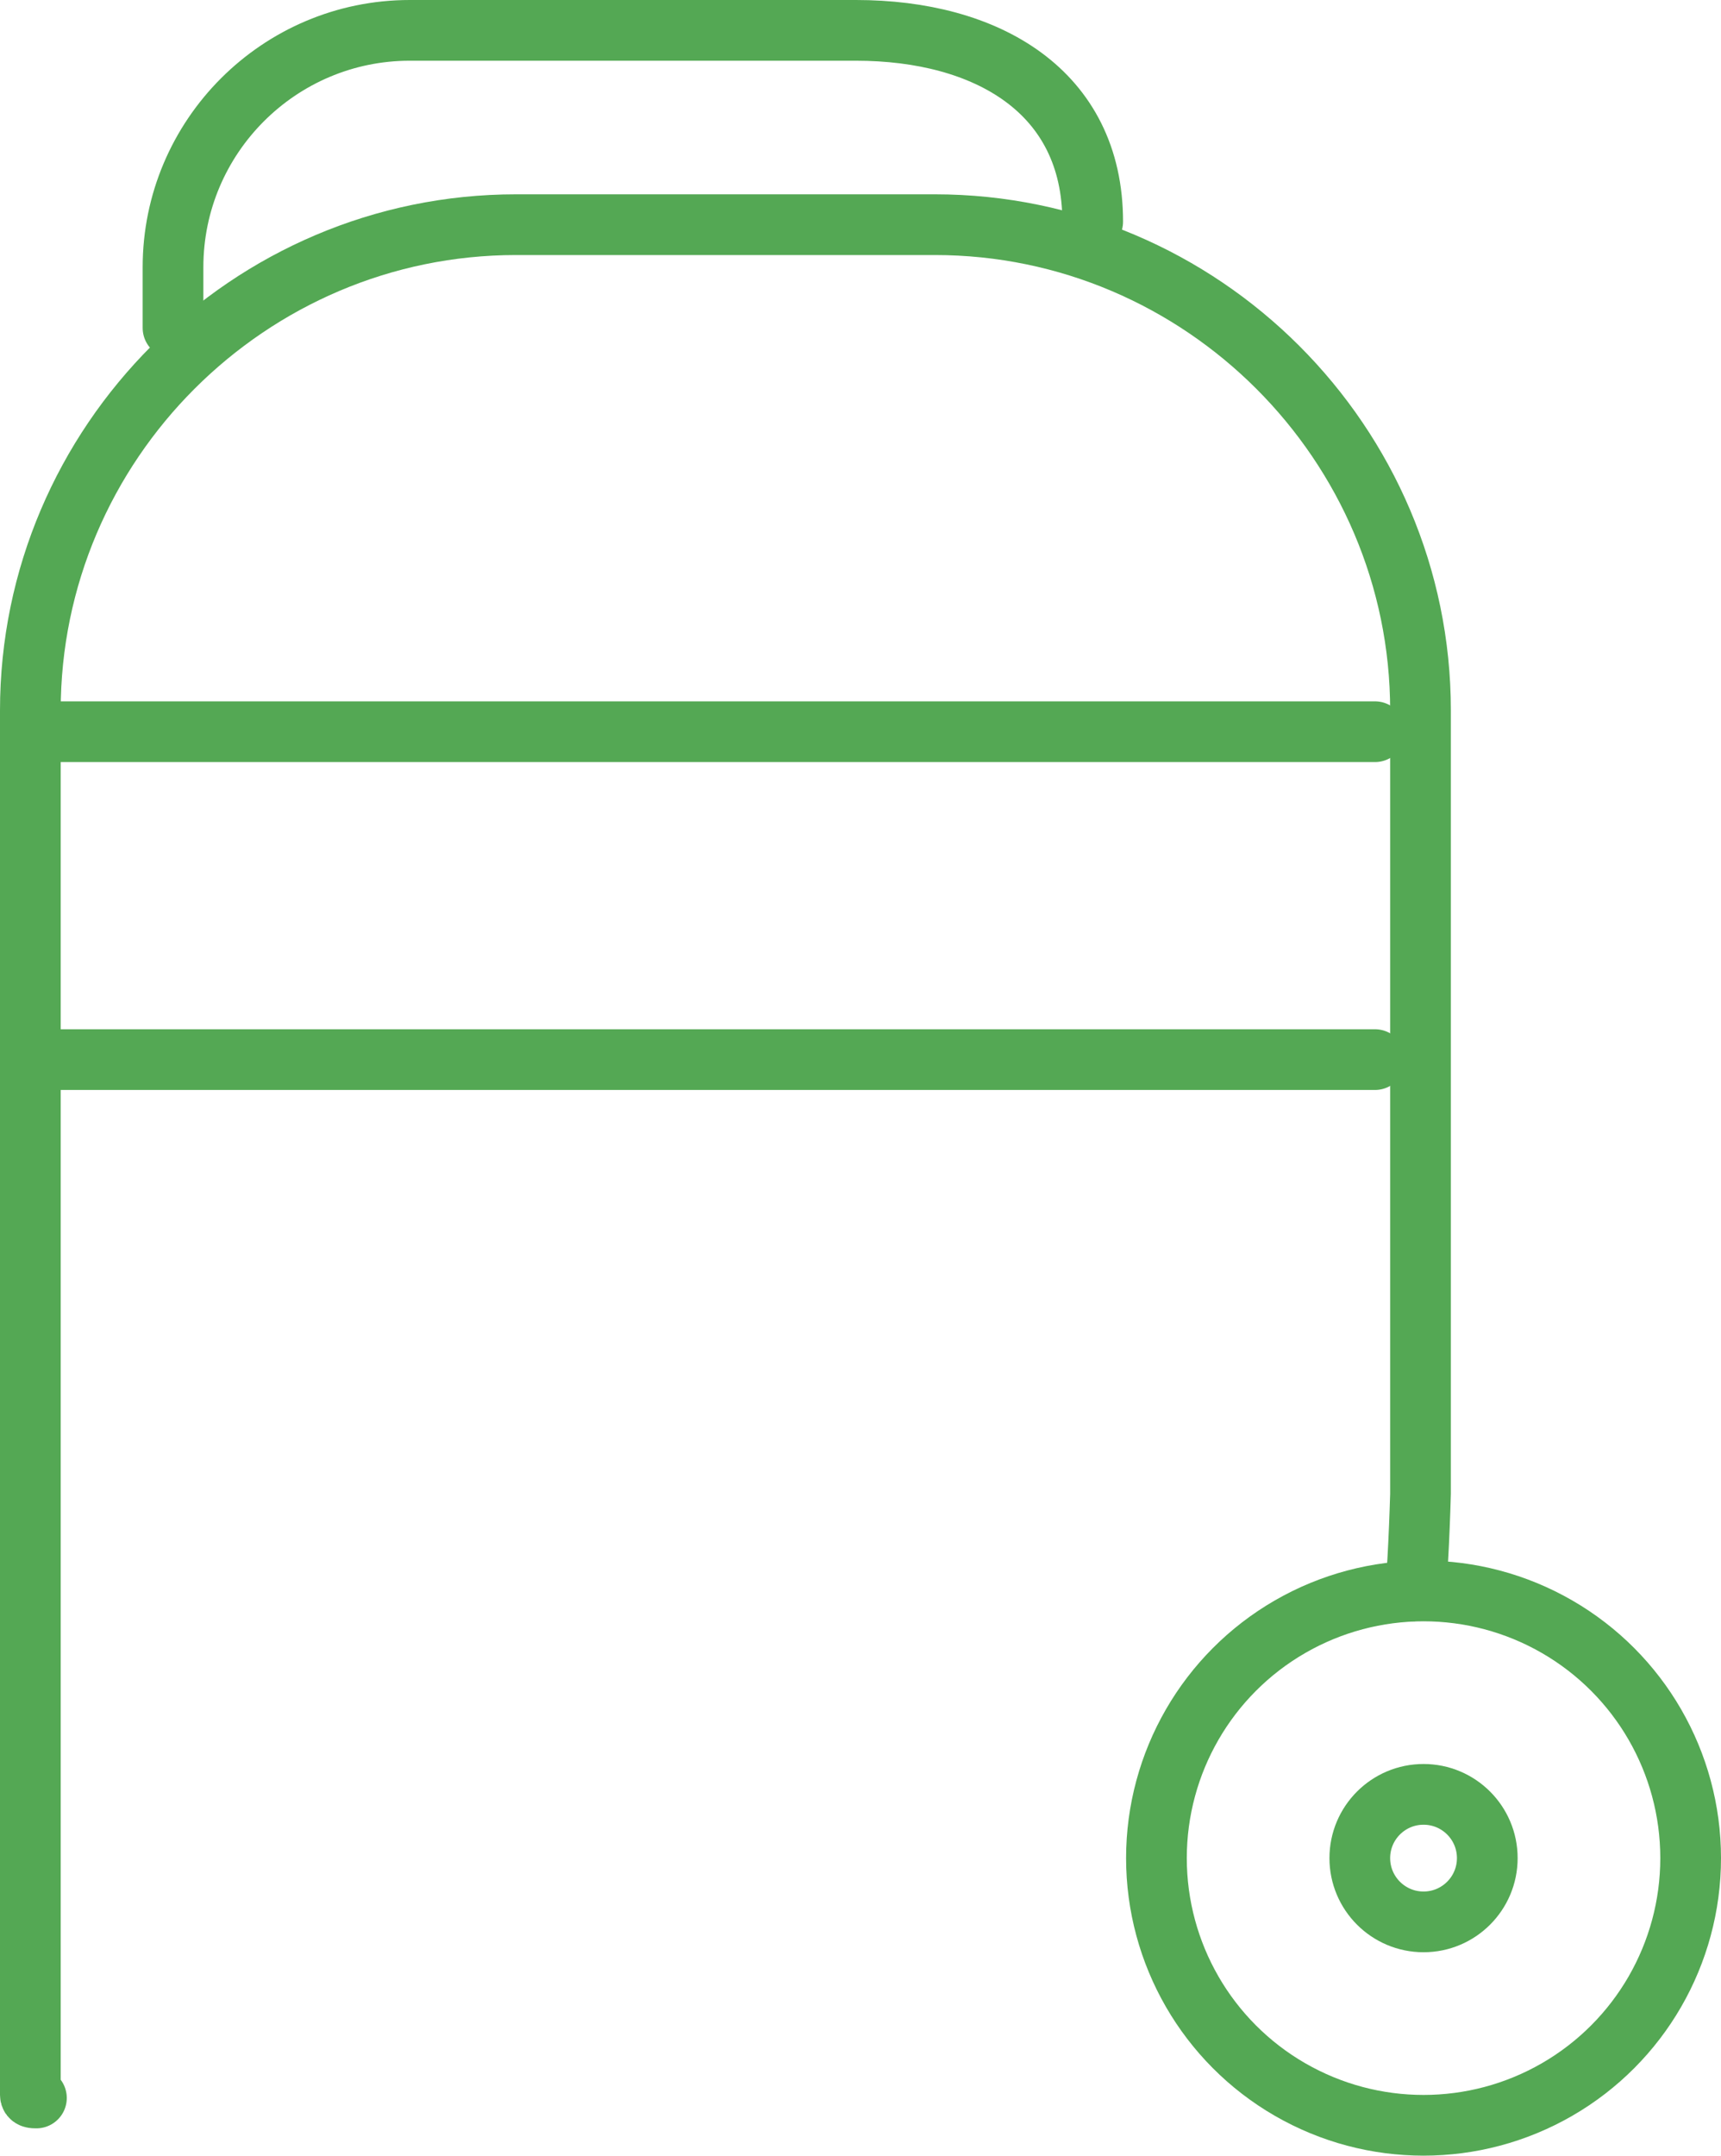 <?xml version="1.0" encoding="UTF-8"?> <!-- Generator: Adobe Illustrator 21.1.0, SVG Export Plug-In . SVG Version: 6.00 Build 0) --> <svg xmlns="http://www.w3.org/2000/svg" xmlns:xlink="http://www.w3.org/1999/xlink" id="Layer_1" x="0px" y="0px" width="56.7px" height="71px" viewBox="0 0 56.7 71" style="enable-background:new 0 0 56.7 71;" xml:space="preserve"> <style type="text/css"> .st0{fill:none;stroke:#54A854;stroke-width:2;stroke-linecap:round;stroke-miterlimit:10;} </style> <g> <path class="st0" d="M1.2,69.1C1.1,69.1,1,69.1,1,69V23.4c0-8.8,7.2-16,16-16h13.8c8.8,0,16,7.2,16,16v25.8c0,0.1-0.1,3.2-0.2,3.2"></path> <circle class="st0" cx="46.9" cy="61.2" r="8.8"></circle> <circle class="st0" cx="46.9" cy="61.2" r="2.1"></circle> <line class="st0" x1="1.5" y1="24.1" x2="45.3" y2="24.1"></line> <line class="st0" x1="1.5" y1="34.9" x2="45.3" y2="34.9"></line> <path class="st0" d="M5.7,10.8V8.8C5.7,4.5,9.2,1,13.5,1h14.7c4.3,0,7.8,2,7.8,6.3"></path> </g> </svg> 